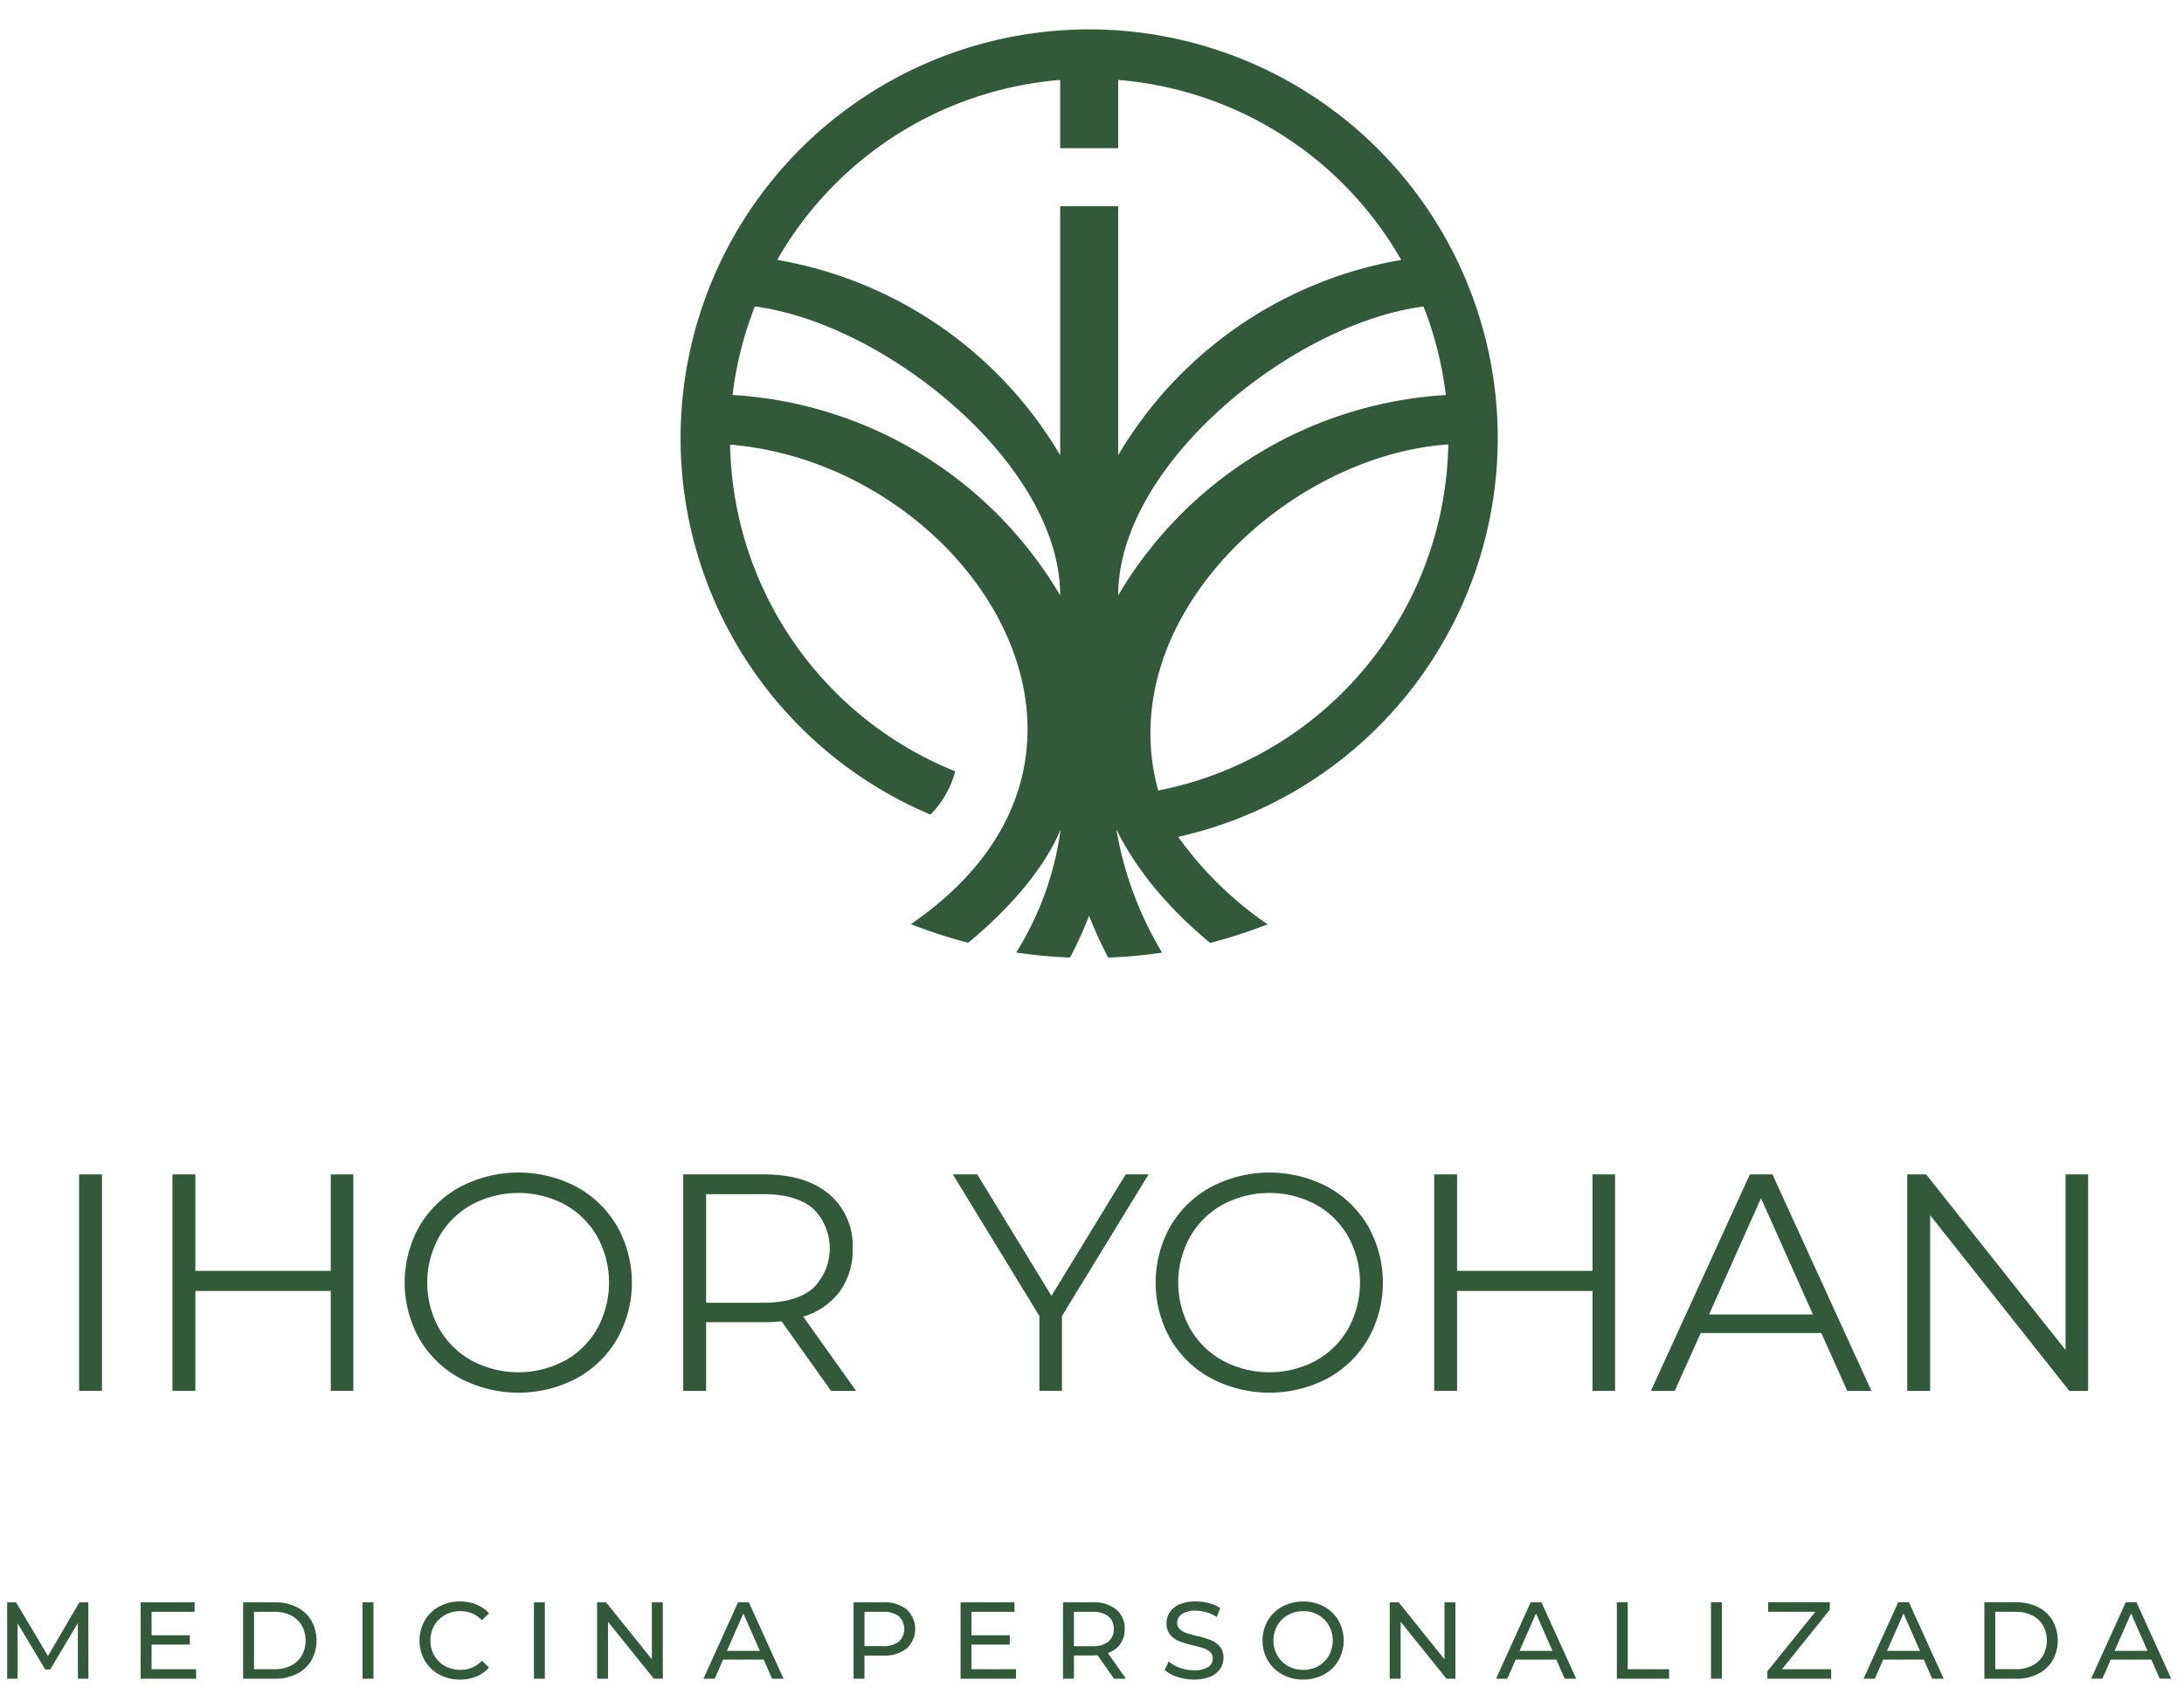 <svg id="Camada_1" data-name="Camada 1" xmlns="http://www.w3.org/2000/svg" width="13.457cm" height="10.523cm" viewBox="0 0 381.45 298.276"><defs><style>.cls-1,.cls-2{fill:#31593a;}.cls-2{fill-rule:evenodd;}</style></defs><title>Logotipo_Oficial_Ihor_Vetor_AI</title><path class="cls-1" d="M13.816,205.099h3.996v37.8H13.816Z"/><path class="cls-1" d="M61.714,205.099v37.8H57.772V225.456H34.119v17.442H30.123v-37.8h3.996v16.848H57.772V205.099Z"/><path class="cls-1" d="M80.37,240.712a18.341,18.341,0,0,1-7.128-6.886,20.11,20.11,0,0,1,0-19.655,18.334,18.334,0,0,1,7.128-6.886,21.882,21.882,0,0,1,20.304-.026,18.388,18.388,0,0,1,7.1,6.885,20.029,20.029,0,0,1,0,19.71,18.374,18.374,0,0,1-7.1,6.885,21.882,21.882,0,0,1-20.304-.026Zm18.279-3.078a14.665,14.665,0,0,0,5.67-5.616,16.697,16.697,0,0,0,0-16.038,14.672,14.672,0,0,0-5.67-5.616,17.27,17.27,0,0,0-16.227,0,14.797,14.797,0,0,0-5.724,5.616,16.504,16.504,0,0,0,0,16.038,14.79,14.79,0,0,0,5.724,5.616,17.27,17.27,0,0,0,16.227,0Z"/><path class="cls-1" d="M145.142,242.899l-8.64-12.15a27.293,27.293,0,0,1-3.024.162H123.326v11.988H119.33v-37.8h14.148q7.236,0,11.34,3.456a11.763,11.763,0,0,1,4.104,9.504,12.286,12.286,0,0,1-2.241,7.479,12.412,12.412,0,0,1-6.399,4.401l9.234,12.96Zm-3.186-17.874a9.75,9.75,0,0,0,0-14.013q-2.971-2.457-8.586-2.457H123.326v18.954H133.37Q138.987,227.509,141.957,225.025Z"/><path class="cls-1" d="M185.48,229.83v13.068h-3.942V229.83l-15.12-24.732h4.266l12.96,21.222,12.96-21.222h3.996Z"/><path class="cls-1" d="M211.534,240.712a18.334,18.334,0,0,1-7.128-6.886,20.107,20.107,0,0,1,0-19.655,18.328,18.328,0,0,1,7.128-6.886,21.881,21.881,0,0,1,20.304-.026,18.393,18.393,0,0,1,7.102,6.885,20.032,20.032,0,0,1,0,19.71,18.379,18.379,0,0,1-7.102,6.885,21.881,21.881,0,0,1-20.304-.026Zm18.279-3.078a14.67,14.67,0,0,0,5.67-5.616,16.696,16.696,0,0,0,0-16.038,14.676,14.676,0,0,0-5.67-5.616,17.272,17.272,0,0,0-16.227,0,14.796,14.796,0,0,0-5.724,5.616,16.504,16.504,0,0,0,0,16.038,14.79,14.79,0,0,0,5.724,5.616,17.272,17.272,0,0,0,16.227,0Z"/><path class="cls-1" d="M282.085,205.099v37.8h-3.942V225.456H254.491v17.442h-3.996v-37.8h3.996v16.848h23.651V205.099Z"/><path class="cls-1" d="M318.102,232.801H297.042l-4.536,10.098h-4.157l17.279-37.8H309.57l17.28,37.8h-4.212Zm-1.458-3.24-9.072-20.304L298.5,229.561Z"/><path class="cls-1" d="M364.704,205.099v37.8H361.41l-24.3-30.672v30.672h-3.996v-37.8h3.294l24.354,30.672V205.099Z"/><path class="cls-2" d="M13.614,293.173l-.019-9.717L8.774,291.553H7.898l-4.821-8.04v9.66H1.249V279.835H2.811l5.563,9.374,5.488-9.374h1.562l.019,13.337Zm20.634-1.658v1.658H24.57V279.835h9.412v1.658H26.475V285.59h6.688v1.62H26.475v4.305Zm8.213-11.679h5.62a8.122,8.122,0,0,1,3.754.839,6.162,6.162,0,0,1,2.544,2.353,7.132,7.132,0,0,1,0,6.955,6.16,6.16,0,0,1-2.544,2.353,8.121,8.121,0,0,1-3.754.838h-5.62V279.835Zm5.506,11.679a6.162,6.162,0,0,0,2.848-.628,4.543,4.543,0,0,0,1.896-1.763,5.478,5.478,0,0,0,0-5.239,4.542,4.542,0,0,0-1.896-1.762,6.157,6.157,0,0,0-2.848-.629H44.366v10.021Zm15.357-11.679h1.905v13.337H63.324V279.835Zm16.994,13.49a7.36,7.36,0,0,1-3.611-.887,6.513,6.513,0,0,1-2.524-2.438,7.135,7.135,0,0,1,0-6.993,6.498,6.498,0,0,1,2.534-2.438,7.413,7.413,0,0,1,3.62-.887,7.556,7.556,0,0,1,2.858.524,5.853,5.853,0,0,1,2.211,1.552L84.167,282.96a4.967,4.967,0,0,0-3.754-1.581,5.441,5.441,0,0,0-2.686.666,4.839,4.839,0,0,0-1.877,1.839,5.407,5.407,0,0,0,0,5.239,4.839,4.839,0,0,0,1.877,1.839,5.442,5.442,0,0,0,2.686.666,4.98,4.98,0,0,0,3.754-1.6l1.238,1.2a5.91,5.91,0,0,1-2.22,1.562,7.504,7.504,0,0,1-2.868.534Zm12.937-13.49h1.905v13.337H93.255V279.835Zm22.501,0v13.337h-1.562l-8.002-9.945v9.945h-1.905V279.835h1.562l8.002,9.945v-9.945ZM133.38,289.838h-7.087l-1.467,3.335H122.863l6.039-13.337h1.887l6.059,13.337h-2l-1.468-3.335Zm-.667-1.524-2.877-6.535-2.877,6.535Zm21.569-8.479a6.177,6.177,0,0,1,4.077,1.238,4.655,4.655,0,0,1,0,6.821,6.178,6.178,0,0,1-4.077,1.238H150.985v4.039H149.08V279.835Zm-.057,7.64a4.301,4.301,0,0,0,2.762-.771,3.062,3.062,0,0,0,0-4.439,4.299,4.299,0,0,0-2.762-.772H150.985v5.982Zm23.224,4.039v1.658H167.77V279.835h9.412v1.658h-7.507V285.59h6.688v1.62h-6.688v4.305Zm17.129,1.658L191.7,289.076c-.355.025-.635.038-.837.038h-3.296v4.058h-1.905V279.835h5.202a6.177,6.177,0,0,1,4.077,1.238,4.199,4.199,0,0,1,1.487,3.411,4.458,4.458,0,0,1-.763,2.63,4.297,4.297,0,0,1-2.172,1.581l3.163,4.478Zm-3.772-5.678a4.262,4.262,0,0,0,2.762-.781,2.718,2.718,0,0,0,.953-2.229,2.689,2.689,0,0,0-.953-2.22,4.298,4.298,0,0,0-2.762-.772h-3.24v6.002Zm17.718,5.83a9.132,9.132,0,0,1-2.905-.467,5.955,5.955,0,0,1-2.201-1.21l.705-1.487a5.828,5.828,0,0,0,1.953,1.115,7.181,7.181,0,0,0,2.448.428,4.41,4.41,0,0,0,2.477-.562,1.732,1.732,0,0,0,.82-1.496,1.472,1.472,0,0,0-.448-1.114,2.999,2.999,0,0,0-1.104-.658q-.658-.228-1.858-.514a19.041,19.041,0,0,1-2.43-.724,4.012,4.012,0,0,1-1.581-1.114,2.977,2.977,0,0,1-.657-2.03,3.432,3.432,0,0,1,.561-1.924,3.875,3.875,0,0,1,1.705-1.373,6.925,6.925,0,0,1,2.84-.514,8.975,8.975,0,0,1,2.324.305,6.197,6.197,0,0,1,1.962.876l-.628,1.525a6.864,6.864,0,0,0-1.791-.81,6.673,6.673,0,0,0-1.867-.277,4.109,4.109,0,0,0-2.43.591,1.809,1.809,0,0,0-.81,1.524,1.459,1.459,0,0,0,.457,1.114,3.178,3.178,0,0,0,1.134.667,17.522,17.522,0,0,0,1.838.506,18.398,18.398,0,0,1,2.42.724,4.075,4.075,0,0,1,1.572,1.104,2.91,2.91,0,0,1,.657,2.001,3.404,3.404,0,0,1-.571,1.915,3.83,3.83,0,0,1-1.734,1.371,7.159,7.159,0,0,1-2.858.505Zm19.091,0a7.454,7.454,0,0,1-3.639-.887,6.55,6.55,0,0,1-2.544-2.448,7.039,7.039,0,0,1,0-6.973,6.551,6.551,0,0,1,2.544-2.448,7.874,7.874,0,0,1,7.26,0,6.507,6.507,0,0,1,2.534,2.438,7.144,7.144,0,0,1,0,6.993,6.504,6.504,0,0,1-2.534,2.438,7.416,7.416,0,0,1-3.621.887Zm0-1.696a5.248,5.248,0,0,0,2.639-.666,4.9,4.9,0,0,0,1.848-1.839,5.415,5.415,0,0,0,0-5.239,4.9,4.9,0,0,0-1.848-1.839,5.247,5.247,0,0,0-2.639-.666,5.354,5.354,0,0,0-2.658.666,4.86,4.86,0,0,0-1.867,1.839,5.407,5.407,0,0,0,0,5.239,4.86,4.86,0,0,0,1.867,1.839,5.355,5.355,0,0,0,2.658.666Zm26.579-11.794v13.337h-1.561l-8.002-9.945v9.945h-1.905V279.835h1.562l8.002,9.945v-9.945Zm17.624,10.002h-7.087l-1.467,3.335h-1.962l6.039-13.337h1.887l6.059,13.337h-2l-1.468-3.335Zm-.667-1.524-2.877-6.535-2.877,6.535Zm11.242-8.479h1.905v11.679H291.52v1.658h-9.127V279.835Zm16.442,0h1.905v13.337h-1.905V279.835Zm20.996,11.679v1.658H308.685v-1.295l8.383-10.384h-8.25v-1.658h10.765v1.296l-8.345,10.384Zm16.174-1.677h-7.088l-1.467,3.335h-1.962l6.039-13.337h1.886l6.059,13.337h-2l-1.468-3.335Zm-.667-1.524-2.877-6.535-2.877,6.535Zm11.242-8.479h5.62a8.122,8.122,0,0,1,3.753.839,6.162,6.162,0,0,1,2.544,2.353,7.132,7.132,0,0,1,0,6.955,6.16,6.16,0,0,1-2.544,2.353,8.121,8.121,0,0,1-3.753.838h-5.62V279.835Zm5.506,11.679a6.162,6.162,0,0,0,2.848-.628,4.543,4.543,0,0,0,1.897-1.763,5.478,5.478,0,0,0,0-5.239,4.542,4.542,0,0,0-1.897-1.762,6.157,6.157,0,0,0-2.848-.629h-3.601v10.021Zm23.663-1.677h-7.088l-1.467,3.335h-1.962l6.039-13.337h1.886l6.059,13.337h-2l-1.468-3.335Zm-.667-1.524-2.877-6.535-2.877,6.535Z"/><path class="cls-2" d="M190.234,5.128A71.368,71.368,0,0,1,205.77,146.15a63.075,63.075,0,0,0,15.619,15.275,84.454,84.454,0,0,1-10.028,3.243c-6.596-5.448-12.571-12.114-16.376-19.819a61.913,61.913,0,0,0,7.975,21.516,85.816,85.816,0,0,1-9.41.872,71.049,71.049,0,0,1-3.332-7.316,71.429,71.429,0,0,1-3.328,7.312,85.639,85.639,0,0,1-9.404-.888,53.968,53.968,0,0,0,7.757-21.492c-3.167,7.58-9.877,14.615-16.14,19.788a84.13,84.13,0,0,1-10.01-3.252c43.398-29.732,10.147-80.261-31.58-83.742a62.75,62.75,0,0,0,39.321,57.056,16.847,16.847,0,0,1-4.316,7.558A71.368,71.368,0,0,1,190.234,5.128ZM127.947,68.977A71.334,71.334,0,0,1,185.168,103.98c0-22.844-30.427-47.479-53.327-50.455a62.262,62.262,0,0,0-3.894,15.452Zm7.797-23.59a71.41,71.41,0,0,1,49.424,34.111V36.012h10.131l-.002,43.485a71.468,71.468,0,0,1,49.43-34.107A62.735,62.735,0,0,0,195.299,13.96V25.875h-10.131V13.96a62.741,62.741,0,0,0-49.424,31.427Zm112.884,8.142c-22.899,2.964-53.33,27.55-53.33,50.451a71.375,71.375,0,0,1,57.223-34.995,62.284,62.284,0,0,0-3.892-15.456ZM252.953,77.61c-28.097,1.923-58.901,30.465-50.668,60.449A62.746,62.746,0,0,0,252.953,77.61Z"/></svg>